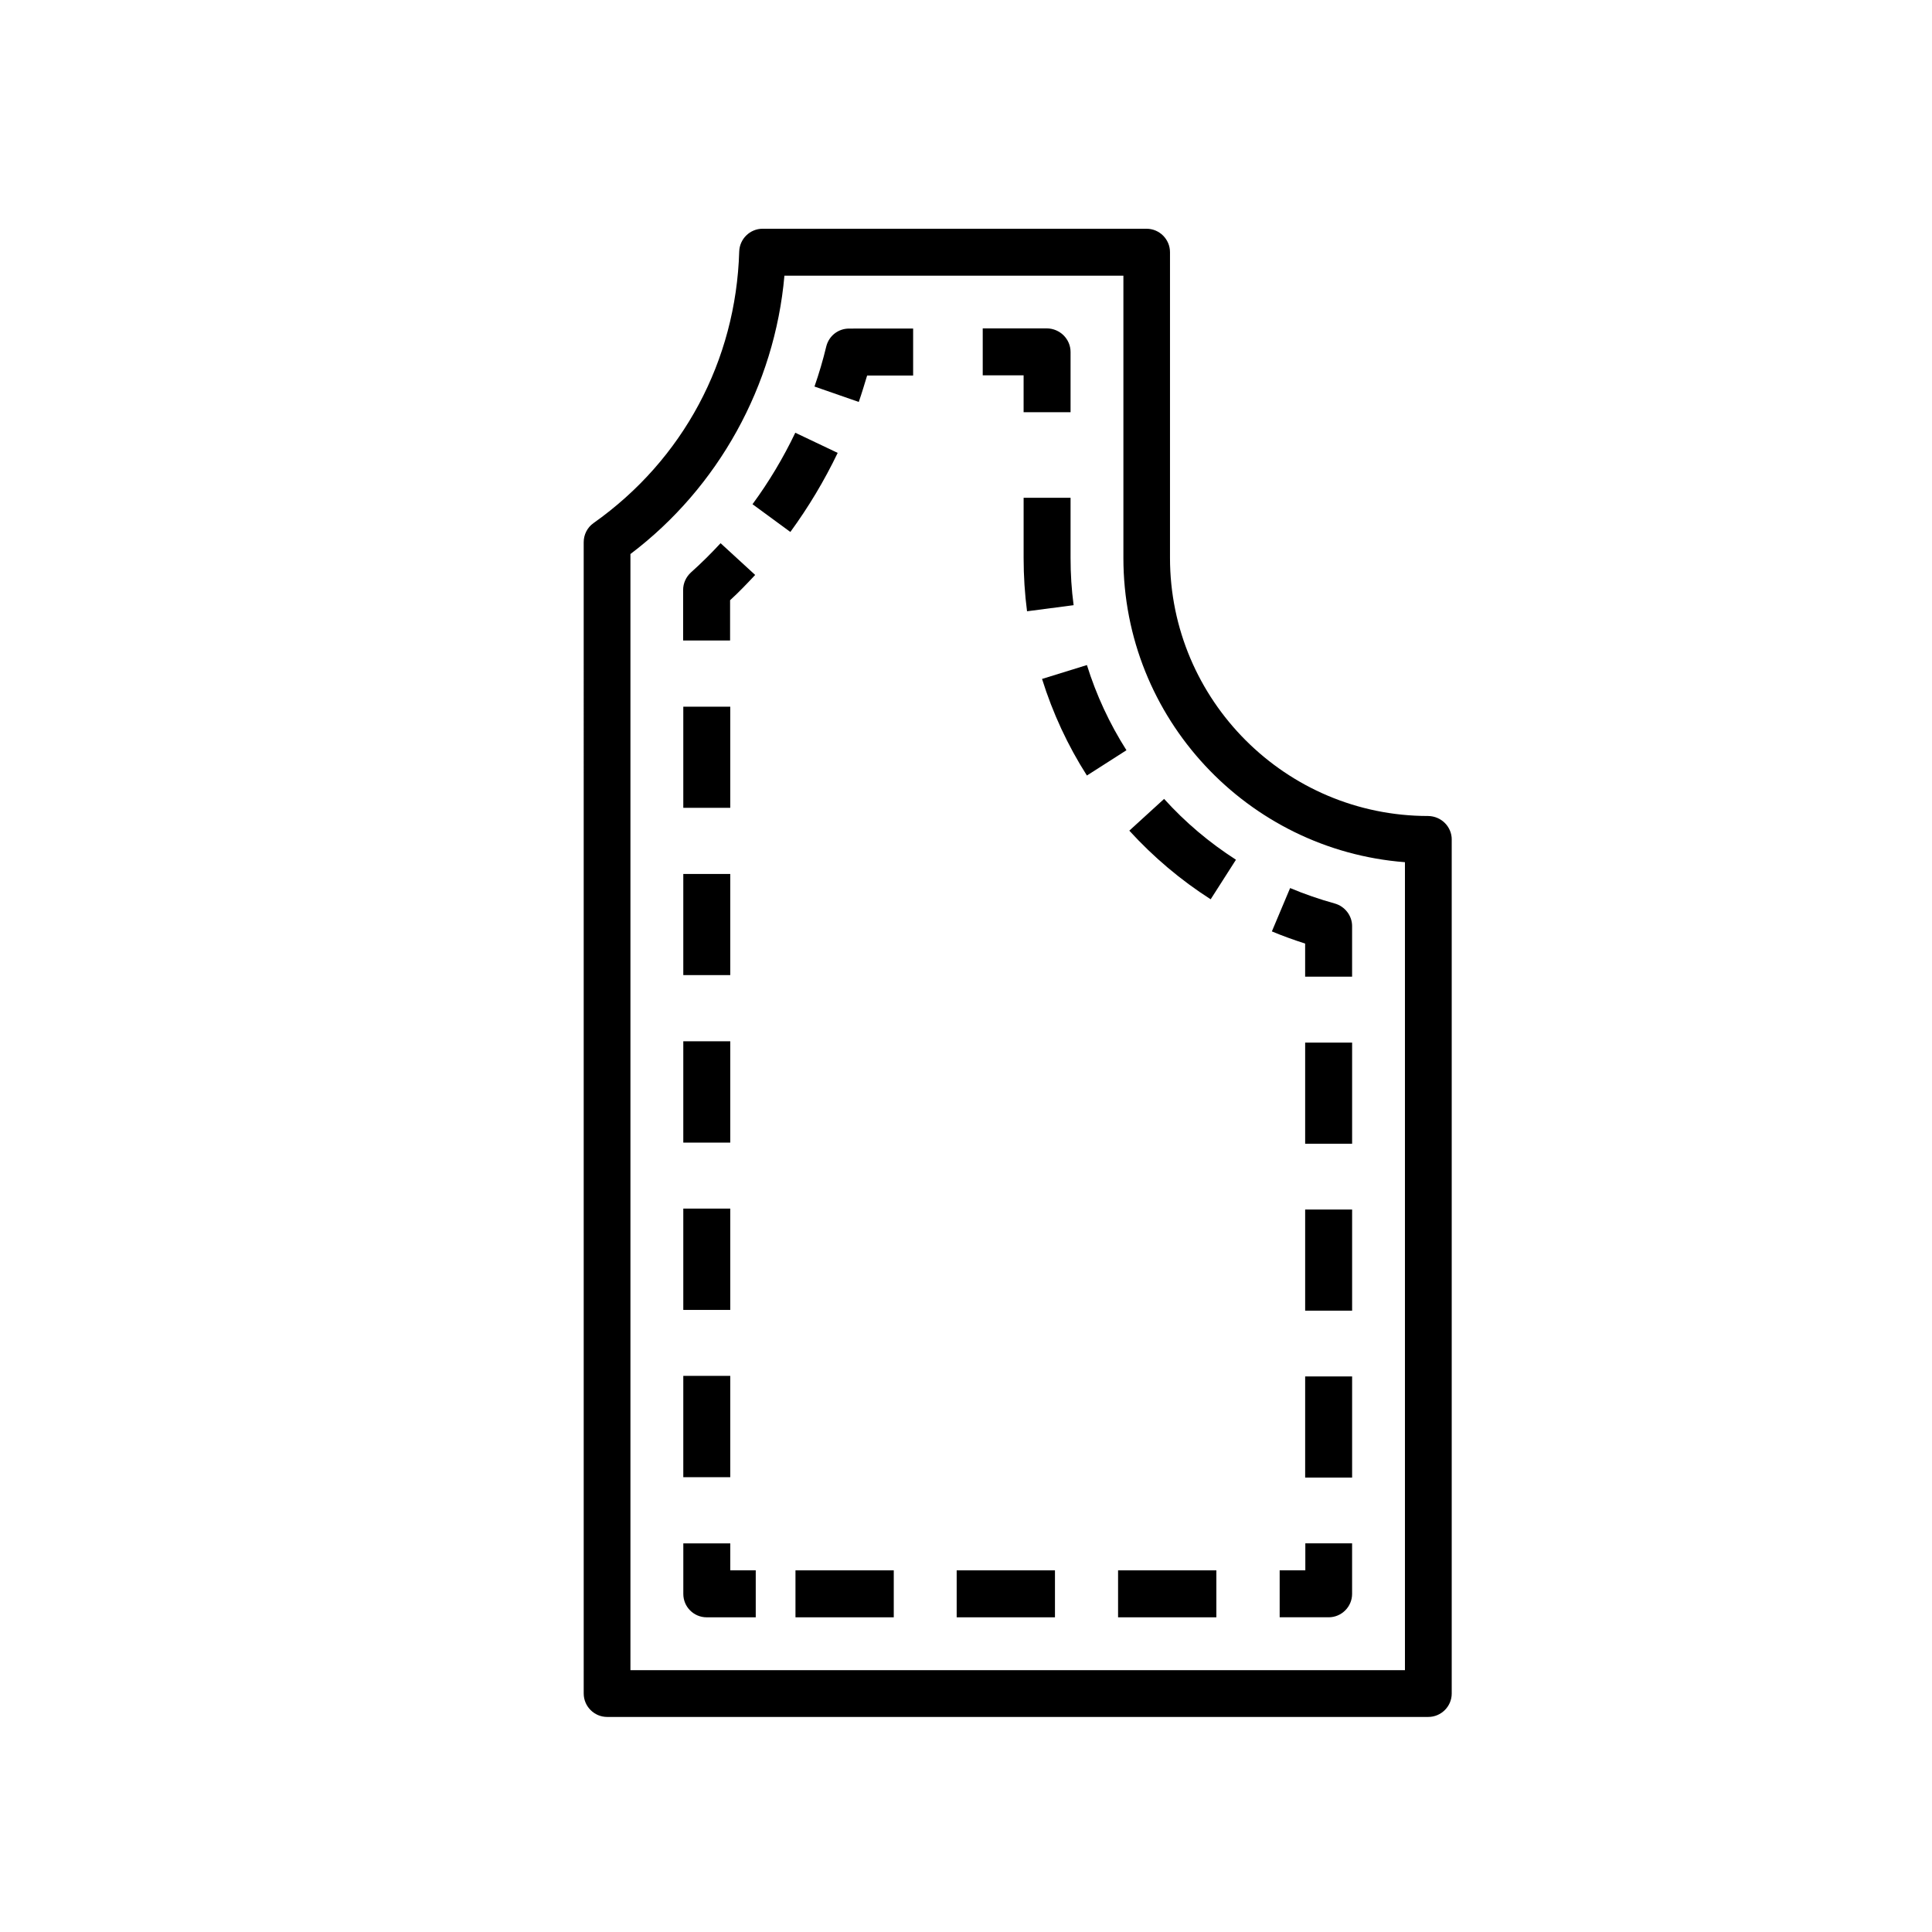 <?xml version="1.0" encoding="UTF-8"?>
<!-- Uploaded to: ICON Repo, www.svgrepo.com, Generator: ICON Repo Mixer Tools -->
<svg fill="#000000" width="800px" height="800px" version="1.1" viewBox="144 144 512 512" xmlns="http://www.w3.org/2000/svg">
 <g>
  <path d="m528.72 366.5v226.31c0 3.426-2.82 6.195-6.195 6.195h-217.64c-3.426 0-6.195-2.82-6.195-6.195l-0.004-305.11c0-2.016 0.957-3.93 2.621-5.09 23.73-16.777 37.734-43.023 38.594-71.945 0.102-3.375 2.871-6.047 6.195-6.047l101.77 0.004c3.426 0 6.195 2.82 6.195 6.195v81.012c0 37.734 30.684 68.418 68.418 68.418 3.477 0.051 6.25 2.824 6.25 6.25zm-12.395 220.11v-214.12c-41.715-3.223-74.613-38.137-74.613-80.609v-74.816h-89.832c-2.57 29.07-17.48 56.125-40.809 73.758v295.79z"/>
  <path d="m502.32 553v13.402c0 3.426-2.82 6.195-6.195 6.195h-13v-12.445h6.801v-7.152z"/>
  <path d="m489.88 508.77h12.445v26.801h-12.445z"/>
  <path d="m489.88 464.54h12.445v26.801h-12.445z"/>
  <path d="m489.88 420.3h12.445v26.801h-12.445z"/>
  <path d="m502.32 389.42v13.402h-12.445v-8.766c-2.973-0.957-5.945-2.016-8.816-3.223l4.836-11.488c3.828 1.613 7.809 2.973 11.789 4.082 2.723 0.754 4.637 3.223 4.637 5.992z"/>
  <path d="m471.54 371.84-6.699 10.48c-7.961-5.09-15.215-11.234-21.562-18.188l9.219-8.414c5.59 6.195 11.988 11.586 19.043 16.121z"/>
  <path d="m440.3 560.16h26.047v12.445h-26.047z"/>
  <path d="m442.52 342.82-10.48 6.699c-5.086-7.961-9.066-16.574-11.887-25.594l11.891-3.68c2.465 7.914 5.992 15.52 10.477 22.574z"/>
  <path d="m428.52 304.38-12.344 1.613c-0.605-4.637-0.906-9.371-0.906-14.105v-15.973h12.441v15.973c0 4.18 0.254 8.363 0.809 12.492z"/>
  <path d="m427.71 237.27v15.973h-12.445v-9.773h-10.832v-12.445h17.027c3.43 0.047 6.25 2.82 6.25 6.246z"/>
  <path d="m397.53 560.16h26.047v12.445h-26.047z"/>
  <path d="m385.99 231.07v12.445h-12.191c-0.707 2.316-1.41 4.684-2.215 7.004l-11.738-4.082c1.211-3.477 2.266-7.055 3.125-10.629 0.707-2.82 3.176-4.734 6.047-4.734z"/>
  <path d="m354.81 560.16h26.047v12.445h-26.047z"/>
  <path d="m354.76 258.68 11.234 5.34c-3.527 7.356-7.758 14.41-12.543 20.957l-10.027-7.356c4.332-5.891 8.16-12.289 11.336-18.941z"/>
  <path d="m344.28 560.16v12.445h-13c-3.426 0-6.195-2.769-6.195-6.195v-13.402h12.445v7.152z"/>
  <path d="m334.96 287.95 9.168 8.414c-2.168 2.316-4.332 4.586-6.648 6.699v10.68h-12.445v-13.402c0-1.762 0.754-3.426 2.066-4.637 2.769-2.465 5.391-5.086 7.859-7.754z"/>
  <path d="m325.08 508.62h12.445v26.852h-12.445z"/>
  <path d="m325.08 464.29h12.445v26.852h-12.445z"/>
  <path d="m325.08 419.95h12.445v26.852h-12.445z"/>
  <path d="m325.08 375.61h12.445v26.801h-12.445z"/>
  <path d="m325.08 331.28h12.445v26.801h-12.445z"/>
 </g>
</svg>